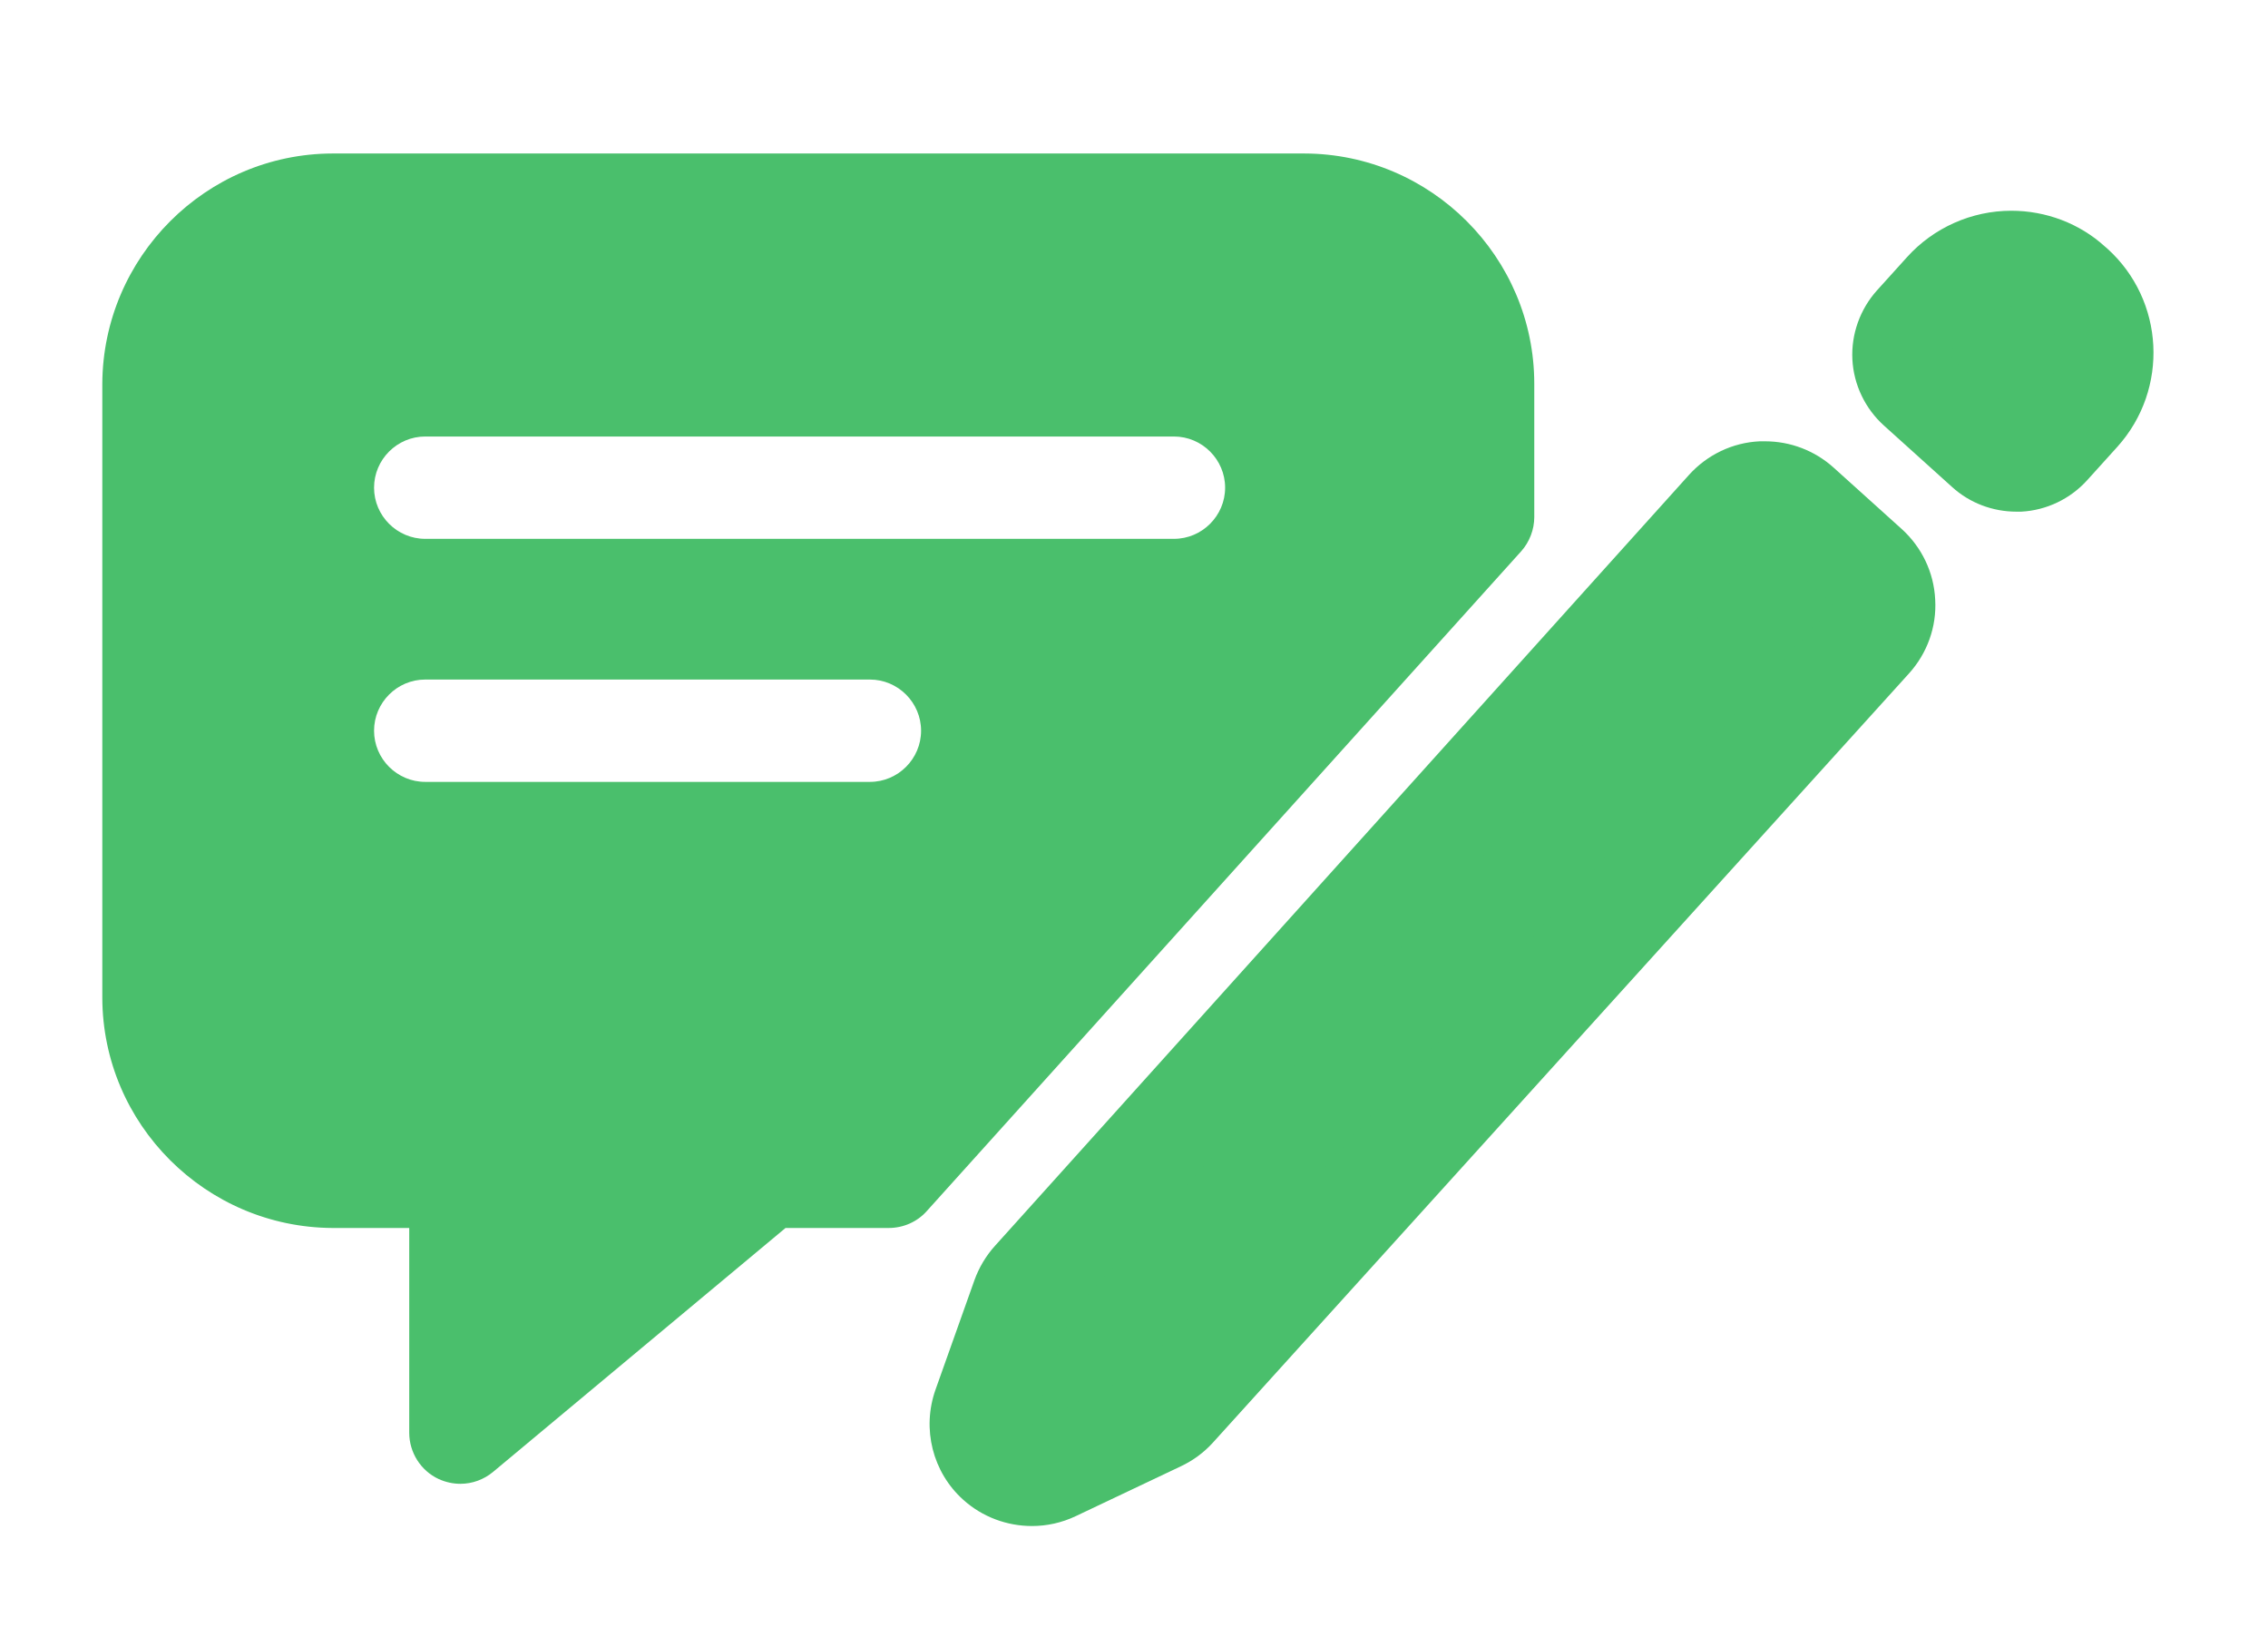 <?xml version="1.0" encoding="utf-8"?>
<!-- Generator: Adobe Illustrator 28.0.0, SVG Export Plug-In . SVG Version: 6.00 Build 0)  -->
<svg version="1.1" id="Layer_1" xmlns="http://www.w3.org/2000/svg" xmlns:xlink="http://www.w3.org/1999/xlink" x="0px" y="0px"
	 viewBox="0 0 709.4 512" style="enable-background:new 0 0 709.4 512;" xml:space="preserve">
<style type="text/css">
	.st0{fill:#4ABF6C;}
</style>
<g>
	<path class="st0" d="M408,48H104c-39.6,0.1-71.8,32.4-72,72v192c0.1,39.6,32.4,71.8,72,72h24v64c0,6.2,3.6,11.9,9.2,14.5
		c2.2,1,4.5,1.5,6.8,1.5c3.7,0,7.3-1.3,10.2-3.7l91.5-76.3h32.3c4.5,0,8.9-1.9,11.9-5.3l185.9-206.3c2.6-2.9,4.1-6.8,4.1-10.7V120
		C479.9,80.4,447.6,48.1,408,48z M133,244.5c-8.8,0-16-7.2-16-16c0-8.8,7.2-16,16-16h139.1c8.8,0,16,7.2,16,16c0,8.8-7.2,16-16,16
		H133z M133,168.5c-8.8,0-16-7.2-16-16c0-8.8,7.2-16,16-16h234.2c8.8,0,16,7.2,16,16c0,8.8-7.2,16-16,16H133z"/>
</g>
<g>
	<path class="st0" d="M322.8,461.3c-3.9,0-7.7-1.4-10.7-4.1c-4.8-4.3-6.5-11.1-4.4-17.2l12.2-34.3c0.7-2,1.8-3.8,3.2-5.4
		l217.1-241.1c2.8-3.2,6.8-5.1,11.1-5.3c0.3,0,0.6,0,0.8,0c4,0,7.8,1.5,10.7,4.1l21.3,19.2c3.2,2.8,5,6.8,5.3,11.1
		c0.2,4.2-1.3,8.4-4.1,11.5L367.5,440.5c-1.4,1.6-3.1,2.8-5,3.7l-32.9,15.6C327.5,460.8,325.1,461.3,322.8,461.3z"/>
	<path class="st0" d="M552.1,170l21.3,19.2L355.7,429.7l-32.9,15.6L335,411L552.1,170 M552.1,138c-0.6,0-1.1,0-1.7,0
		c-8.5,0.4-16.4,4.2-22.1,10.5L311.2,389.6c-2.8,3.1-5,6.8-6.4,10.7l-12.2,34.3c-4.3,12.2-0.9,25.8,8.7,34.4
		c6,5.4,13.7,8.2,21.5,8.2c4.6,0,9.3-1,13.7-3.1l32.9-15.6c3.8-1.8,7.2-4.3,10-7.4l217.7-240.5c5.7-6.3,8.7-14.6,8.2-23.1
		c-0.4-8.5-4.2-16.4-10.5-22.1l-21.3-19.2C567.6,140.9,560,138,552.1,138L552.1,138z"/>
</g>
<g>
	<path class="st0" d="M630.7,145.1c-3.7,0-7.3-1.4-10.1-3.9L599.3,122c-3-2.7-4.7-6.4-4.9-10.4s1.2-7.9,3.9-10.8l9.4-10.4
		c5.5-6.1,13.3-9.5,21.5-9.5c7.2,0,14,2.6,19.4,7.4l0.7,0.6c11.8,10.7,12.7,29,2.1,40.8l-9.4,10.4c-2.7,3-6.4,4.7-10.4,4.9
		C631.2,145.1,630.9,145.1,630.7,145.1z"/>
	<path class="st0" d="M629.1,95.9c3.3,0,6.7,1.2,9.3,3.6l0.7,0.6c5.7,5.1,6.1,13.9,1,19.6l-9.4,10.4l-21.3-19.2l9.4-10.4
		c0,0,0,0,0,0C621.5,97.4,625.3,95.9,629.1,95.9 M629.1,65.9c-12.4,0-24.3,5.3-32.6,14.5l-9.4,10.4c-5.3,5.9-8.1,13.7-7.7,21.6
		c0.4,7.9,4,15.4,9.9,20.7l21.3,19.2c5.5,5,12.7,7.7,20.1,7.7c0.5,0,1,0,1.5,0c7.9-0.4,15.4-4,20.7-9.9l9.4-10.4
		c16.2-18,14.8-45.8-3.2-62l-0.7-0.6C650.5,69.9,640,65.9,629.1,65.9L629.1,65.9z"/>
</g>
</svg>
